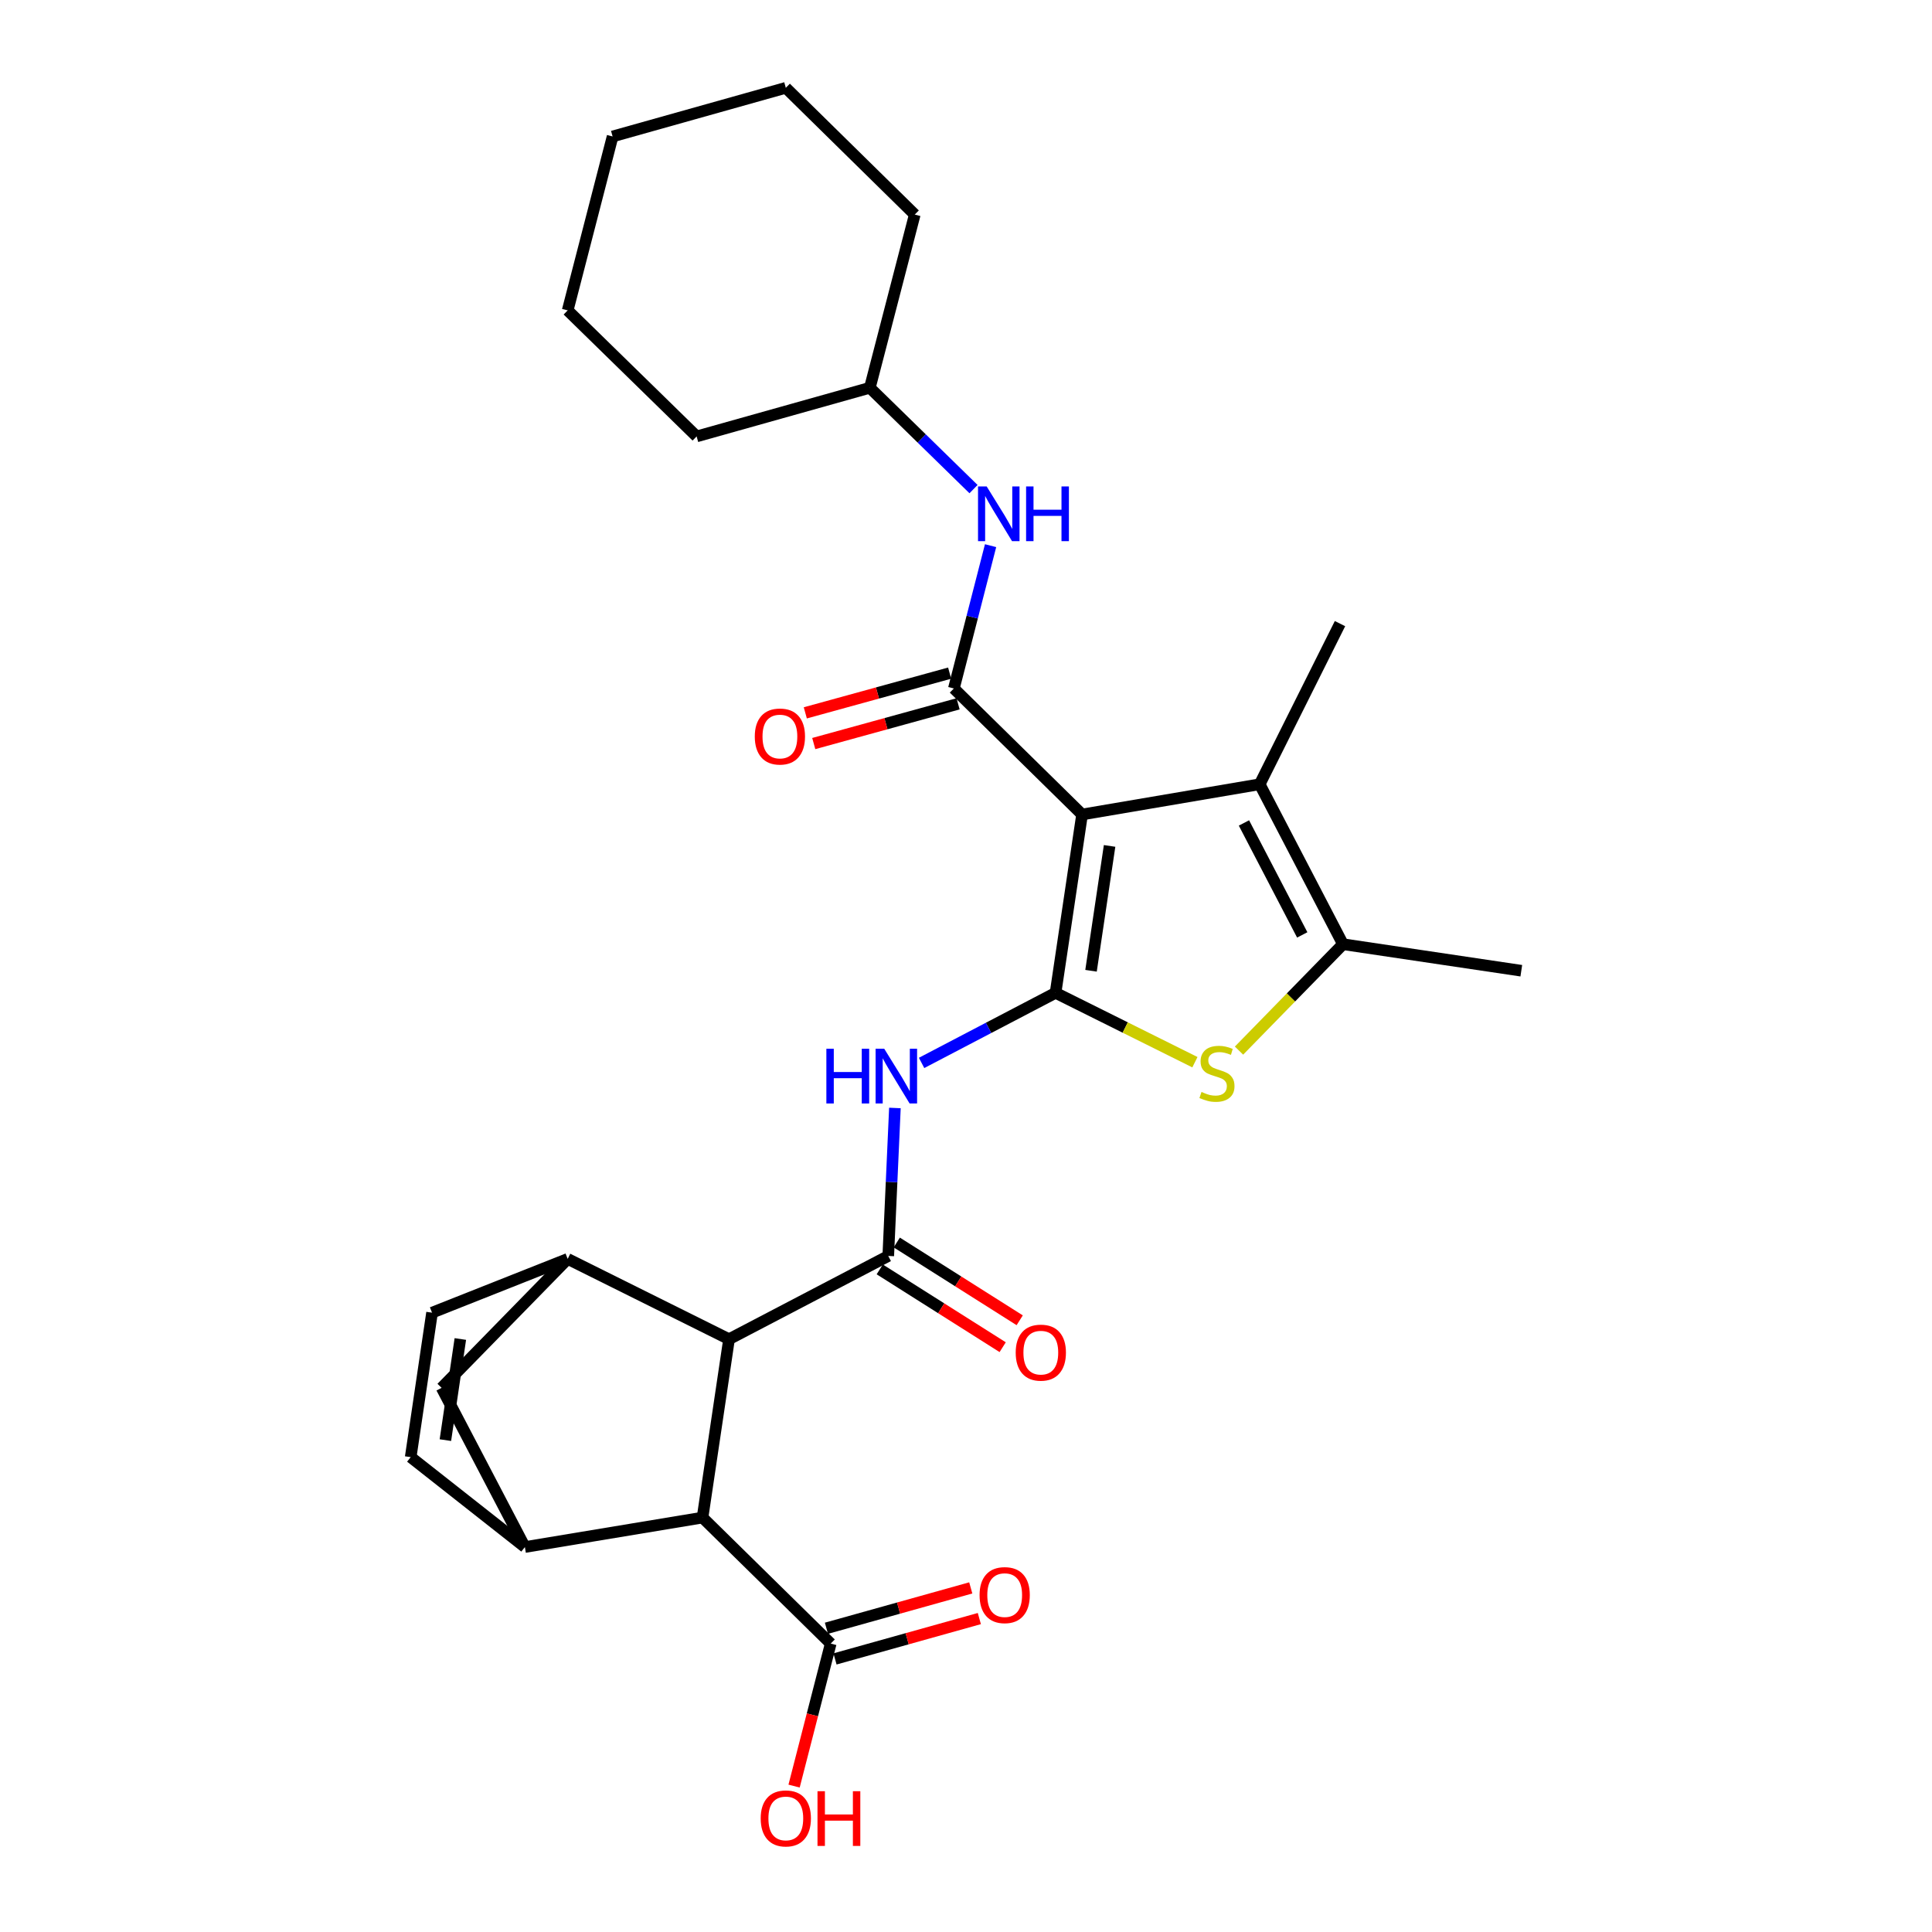 <?xml version='1.0' encoding='iso-8859-1'?>
<svg version='1.1' baseProfile='full'
              xmlns='http://www.w3.org/2000/svg'
                      xmlns:rdkit='http://www.rdkit.org/xml'
                      xmlns:xlink='http://www.w3.org/1999/xlink'
                  xml:space='preserve'
width='1000px' height='1000px' viewBox='0 0 1000 1000'>
<!-- END OF HEADER -->
<rect style='opacity:1.0;fill:#FFFFFF;stroke:none' width='1000' height='1000' x='0' y='0'> </rect>
<path class='bond-0' d='M 560.078,421.578 L 546.354,513.892' style='fill:none;fill-rule:evenodd;stroke:#000000;stroke-width:6px;stroke-linecap:butt;stroke-linejoin:miter;stroke-opacity:1' />
<path class='bond-0' d='M 574.32,437.848 L 564.713,502.468' style='fill:none;fill-rule:evenodd;stroke:#000000;stroke-width:6px;stroke-linecap:butt;stroke-linejoin:miter;stroke-opacity:1' />
<path class='bond-1' d='M 560.078,421.578 L 493.719,356.355' style='fill:none;fill-rule:evenodd;stroke:#000000;stroke-width:6px;stroke-linecap:butt;stroke-linejoin:miter;stroke-opacity:1' />
<path class='bond-5' d='M 560.078,421.578 L 652.017,405.931' style='fill:none;fill-rule:evenodd;stroke:#000000;stroke-width:6px;stroke-linecap:butt;stroke-linejoin:miter;stroke-opacity:1' />
<path class='bond-2' d='M 546.354,513.892 L 582.419,531.844' style='fill:none;fill-rule:evenodd;stroke:#000000;stroke-width:6px;stroke-linecap:butt;stroke-linejoin:miter;stroke-opacity:1' />
<path class='bond-2' d='M 582.419,531.844 L 618.484,549.795' style='fill:none;fill-rule:evenodd;stroke:#CCCC00;stroke-width:6px;stroke-linecap:butt;stroke-linejoin:miter;stroke-opacity:1' />
<path class='bond-4' d='M 546.354,513.892 L 511.682,532.027' style='fill:none;fill-rule:evenodd;stroke:#000000;stroke-width:6px;stroke-linecap:butt;stroke-linejoin:miter;stroke-opacity:1' />
<path class='bond-4' d='M 511.682,532.027 L 477.011,550.162' style='fill:none;fill-rule:evenodd;stroke:#0000FF;stroke-width:6px;stroke-linecap:butt;stroke-linejoin:miter;stroke-opacity:1' />
<path class='bond-13' d='M 493.719,356.355 L 503.222,319.397' style='fill:none;fill-rule:evenodd;stroke:#000000;stroke-width:6px;stroke-linecap:butt;stroke-linejoin:miter;stroke-opacity:1' />
<path class='bond-13' d='M 503.222,319.397 L 512.724,282.438' style='fill:none;fill-rule:evenodd;stroke:#0000FF;stroke-width:6px;stroke-linecap:butt;stroke-linejoin:miter;stroke-opacity:1' />
<path class='bond-16' d='M 491.533,348.41 L 454.178,358.692' style='fill:none;fill-rule:evenodd;stroke:#000000;stroke-width:6px;stroke-linecap:butt;stroke-linejoin:miter;stroke-opacity:1' />
<path class='bond-16' d='M 454.178,358.692 L 416.824,368.973' style='fill:none;fill-rule:evenodd;stroke:#FF0000;stroke-width:6px;stroke-linecap:butt;stroke-linejoin:miter;stroke-opacity:1' />
<path class='bond-16' d='M 495.906,364.299 L 458.552,374.581' style='fill:none;fill-rule:evenodd;stroke:#000000;stroke-width:6px;stroke-linecap:butt;stroke-linejoin:miter;stroke-opacity:1' />
<path class='bond-16' d='M 458.552,374.581 L 421.197,384.862' style='fill:none;fill-rule:evenodd;stroke:#FF0000;stroke-width:6px;stroke-linecap:butt;stroke-linejoin:miter;stroke-opacity:1' />
<path class='bond-28' d='M 641.311,543.794 L 668.216,516.254' style='fill:none;fill-rule:evenodd;stroke:#CCCC00;stroke-width:6px;stroke-linecap:butt;stroke-linejoin:miter;stroke-opacity:1' />
<path class='bond-28' d='M 668.216,516.254 L 695.121,488.715' style='fill:none;fill-rule:evenodd;stroke:#000000;stroke-width:6px;stroke-linecap:butt;stroke-linejoin:miter;stroke-opacity:1' />
<path class='bond-3' d='M 459.762,650.079 L 461.483,611.782' style='fill:none;fill-rule:evenodd;stroke:#000000;stroke-width:6px;stroke-linecap:butt;stroke-linejoin:miter;stroke-opacity:1' />
<path class='bond-3' d='M 461.483,611.782 L 463.205,573.485' style='fill:none;fill-rule:evenodd;stroke:#0000FF;stroke-width:6px;stroke-linecap:butt;stroke-linejoin:miter;stroke-opacity:1' />
<path class='bond-7' d='M 459.762,650.079 L 377.345,693.165' style='fill:none;fill-rule:evenodd;stroke:#000000;stroke-width:6px;stroke-linecap:butt;stroke-linejoin:miter;stroke-opacity:1' />
<path class='bond-17' d='M 455.356,657.042 L 487.171,677.171' style='fill:none;fill-rule:evenodd;stroke:#000000;stroke-width:6px;stroke-linecap:butt;stroke-linejoin:miter;stroke-opacity:1' />
<path class='bond-17' d='M 487.171,677.171 L 518.986,697.3' style='fill:none;fill-rule:evenodd;stroke:#FF0000;stroke-width:6px;stroke-linecap:butt;stroke-linejoin:miter;stroke-opacity:1' />
<path class='bond-17' d='M 464.167,643.116 L 495.982,663.245' style='fill:none;fill-rule:evenodd;stroke:#000000;stroke-width:6px;stroke-linecap:butt;stroke-linejoin:miter;stroke-opacity:1' />
<path class='bond-17' d='M 495.982,663.245 L 527.797,683.374' style='fill:none;fill-rule:evenodd;stroke:#FF0000;stroke-width:6px;stroke-linecap:butt;stroke-linejoin:miter;stroke-opacity:1' />
<path class='bond-6' d='M 652.017,405.931 L 695.121,488.715' style='fill:none;fill-rule:evenodd;stroke:#000000;stroke-width:6px;stroke-linecap:butt;stroke-linejoin:miter;stroke-opacity:1' />
<path class='bond-6' d='M 643.865,425.96 L 674.038,483.908' style='fill:none;fill-rule:evenodd;stroke:#000000;stroke-width:6px;stroke-linecap:butt;stroke-linejoin:miter;stroke-opacity:1' />
<path class='bond-21' d='M 652.017,405.931 L 693.582,322.782' style='fill:none;fill-rule:evenodd;stroke:#000000;stroke-width:6px;stroke-linecap:butt;stroke-linejoin:miter;stroke-opacity:1' />
<path class='bond-22' d='M 695.121,488.715 L 787.426,502.448' style='fill:none;fill-rule:evenodd;stroke:#000000;stroke-width:6px;stroke-linecap:butt;stroke-linejoin:miter;stroke-opacity:1' />
<path class='bond-8' d='M 377.345,693.165 L 293.829,651.608' style='fill:none;fill-rule:evenodd;stroke:#000000;stroke-width:6px;stroke-linecap:butt;stroke-linejoin:miter;stroke-opacity:1' />
<path class='bond-10' d='M 377.345,693.165 L 363.63,785.497' style='fill:none;fill-rule:evenodd;stroke:#000000;stroke-width:6px;stroke-linecap:butt;stroke-linejoin:miter;stroke-opacity:1' />
<path class='bond-11' d='M 293.829,651.608 L 223.625,679.441' style='fill:none;fill-rule:evenodd;stroke:#000000;stroke-width:6px;stroke-linecap:butt;stroke-linejoin:miter;stroke-opacity:1' />
<path class='bond-15' d='M 293.829,651.608 L 228.578,718.342' style='fill:none;fill-rule:evenodd;stroke:#000000;stroke-width:6px;stroke-linecap:butt;stroke-linejoin:miter;stroke-opacity:1' />
<path class='bond-9' d='M 271.682,800.75 L 363.63,785.497' style='fill:none;fill-rule:evenodd;stroke:#000000;stroke-width:6px;stroke-linecap:butt;stroke-linejoin:miter;stroke-opacity:1' />
<path class='bond-30' d='M 271.682,800.75 L 228.578,718.342' style='fill:none;fill-rule:evenodd;stroke:#000000;stroke-width:6px;stroke-linecap:butt;stroke-linejoin:miter;stroke-opacity:1' />
<path class='bond-31' d='M 271.682,800.75 L 212.574,754.213' style='fill:none;fill-rule:evenodd;stroke:#000000;stroke-width:6px;stroke-linecap:butt;stroke-linejoin:miter;stroke-opacity:1' />
<path class='bond-14' d='M 363.63,785.497 L 429.979,850.72' style='fill:none;fill-rule:evenodd;stroke:#000000;stroke-width:6px;stroke-linecap:butt;stroke-linejoin:miter;stroke-opacity:1' />
<path class='bond-12' d='M 223.625,679.441 L 212.574,754.213' style='fill:none;fill-rule:evenodd;stroke:#000000;stroke-width:6px;stroke-linecap:butt;stroke-linejoin:miter;stroke-opacity:1' />
<path class='bond-12' d='M 238.27,693.066 L 230.535,745.406' style='fill:none;fill-rule:evenodd;stroke:#000000;stroke-width:6px;stroke-linecap:butt;stroke-linejoin:miter;stroke-opacity:1' />
<path class='bond-20' d='M 503.892,253.166 L 477.062,226.939' style='fill:none;fill-rule:evenodd;stroke:#0000FF;stroke-width:6px;stroke-linecap:butt;stroke-linejoin:miter;stroke-opacity:1' />
<path class='bond-20' d='M 477.062,226.939 L 450.231,200.712' style='fill:none;fill-rule:evenodd;stroke:#000000;stroke-width:6px;stroke-linecap:butt;stroke-linejoin:miter;stroke-opacity:1' />
<path class='bond-18' d='M 432.198,858.656 L 469.551,848.211' style='fill:none;fill-rule:evenodd;stroke:#000000;stroke-width:6px;stroke-linecap:butt;stroke-linejoin:miter;stroke-opacity:1' />
<path class='bond-18' d='M 469.551,848.211 L 506.904,837.767' style='fill:none;fill-rule:evenodd;stroke:#FF0000;stroke-width:6px;stroke-linecap:butt;stroke-linejoin:miter;stroke-opacity:1' />
<path class='bond-18' d='M 427.76,842.785 L 465.114,832.34' style='fill:none;fill-rule:evenodd;stroke:#000000;stroke-width:6px;stroke-linecap:butt;stroke-linejoin:miter;stroke-opacity:1' />
<path class='bond-18' d='M 465.114,832.34 L 502.467,821.896' style='fill:none;fill-rule:evenodd;stroke:#FF0000;stroke-width:6px;stroke-linecap:butt;stroke-linejoin:miter;stroke-opacity:1' />
<path class='bond-19' d='M 429.979,850.72 L 420.497,887.598' style='fill:none;fill-rule:evenodd;stroke:#000000;stroke-width:6px;stroke-linecap:butt;stroke-linejoin:miter;stroke-opacity:1' />
<path class='bond-19' d='M 420.497,887.598 L 411.016,924.476' style='fill:none;fill-rule:evenodd;stroke:#FF0000;stroke-width:6px;stroke-linecap:butt;stroke-linejoin:miter;stroke-opacity:1' />
<path class='bond-23' d='M 450.231,200.712 L 360.572,225.89' style='fill:none;fill-rule:evenodd;stroke:#000000;stroke-width:6px;stroke-linecap:butt;stroke-linejoin:miter;stroke-opacity:1' />
<path class='bond-24' d='M 450.231,200.712 L 473.477,111.062' style='fill:none;fill-rule:evenodd;stroke:#000000;stroke-width:6px;stroke-linecap:butt;stroke-linejoin:miter;stroke-opacity:1' />
<path class='bond-26' d='M 360.572,225.89 L 293.829,160.657' style='fill:none;fill-rule:evenodd;stroke:#000000;stroke-width:6px;stroke-linecap:butt;stroke-linejoin:miter;stroke-opacity:1' />
<path class='bond-25' d='M 473.477,111.062 L 406.734,45.455' style='fill:none;fill-rule:evenodd;stroke:#000000;stroke-width:6px;stroke-linecap:butt;stroke-linejoin:miter;stroke-opacity:1' />
<path class='bond-27' d='M 406.734,45.455 L 317.084,70.632' style='fill:none;fill-rule:evenodd;stroke:#000000;stroke-width:6px;stroke-linecap:butt;stroke-linejoin:miter;stroke-opacity:1' />
<path class='bond-29' d='M 293.829,160.657 L 317.084,70.632' style='fill:none;fill-rule:evenodd;stroke:#000000;stroke-width:6px;stroke-linecap:butt;stroke-linejoin:miter;stroke-opacity:1' />
<path  class='atom-3' d='M 621.897 565.196
Q 622.217 565.316, 623.537 565.876
Q 624.857 566.436, 626.297 566.796
Q 627.777 567.116, 629.217 567.116
Q 631.897 567.116, 633.457 565.836
Q 635.017 564.516, 635.017 562.236
Q 635.017 560.676, 634.217 559.716
Q 633.457 558.756, 632.257 558.236
Q 631.057 557.716, 629.057 557.116
Q 626.537 556.356, 625.017 555.636
Q 623.537 554.916, 622.457 553.396
Q 621.417 551.876, 621.417 549.316
Q 621.417 545.756, 623.817 543.556
Q 626.257 541.356, 631.057 541.356
Q 634.337 541.356, 638.057 542.916
L 637.137 545.996
Q 633.737 544.596, 631.177 544.596
Q 628.417 544.596, 626.897 545.756
Q 625.377 546.876, 625.417 548.836
Q 625.417 550.356, 626.177 551.276
Q 626.977 552.196, 628.097 552.716
Q 629.257 553.236, 631.177 553.836
Q 633.737 554.636, 635.257 555.436
Q 636.777 556.236, 637.857 557.876
Q 638.977 559.476, 638.977 562.236
Q 638.977 566.156, 636.337 568.276
Q 633.737 570.356, 629.377 570.356
Q 626.857 570.356, 624.937 569.796
Q 623.057 569.276, 620.817 568.356
L 621.897 565.196
' fill='#CCCC00'/>
<path  class='atom-5' d='M 427.726 542.836
L 431.566 542.836
L 431.566 554.876
L 446.046 554.876
L 446.046 542.836
L 449.886 542.836
L 449.886 571.156
L 446.046 571.156
L 446.046 558.076
L 431.566 558.076
L 431.566 571.156
L 427.726 571.156
L 427.726 542.836
' fill='#0000FF'/>
<path  class='atom-5' d='M 457.686 542.836
L 466.966 557.836
Q 467.886 559.316, 469.366 561.996
Q 470.846 564.676, 470.926 564.836
L 470.926 542.836
L 474.686 542.836
L 474.686 571.156
L 470.806 571.156
L 460.846 554.756
Q 459.686 552.836, 458.446 550.636
Q 457.246 548.436, 456.886 547.756
L 456.886 571.156
L 453.206 571.156
L 453.206 542.836
L 457.686 542.836
' fill='#0000FF'/>
<path  class='atom-14' d='M 510.705 251.785
L 519.985 266.785
Q 520.905 268.265, 522.385 270.945
Q 523.865 273.625, 523.945 273.785
L 523.945 251.785
L 527.705 251.785
L 527.705 280.105
L 523.825 280.105
L 513.865 263.705
Q 512.705 261.785, 511.465 259.585
Q 510.265 257.385, 509.905 256.705
L 509.905 280.105
L 506.225 280.105
L 506.225 251.785
L 510.705 251.785
' fill='#0000FF'/>
<path  class='atom-14' d='M 531.105 251.785
L 534.945 251.785
L 534.945 263.825
L 549.425 263.825
L 549.425 251.785
L 553.265 251.785
L 553.265 280.105
L 549.425 280.105
L 549.425 267.025
L 534.945 267.025
L 534.945 280.105
L 531.105 280.105
L 531.105 251.785
' fill='#0000FF'/>
<path  class='atom-17' d='M 390.676 381.218
Q 390.676 374.418, 394.036 370.618
Q 397.396 366.818, 403.676 366.818
Q 409.956 366.818, 413.316 370.618
Q 416.676 374.418, 416.676 381.218
Q 416.676 388.098, 413.276 392.018
Q 409.876 395.898, 403.676 395.898
Q 397.436 395.898, 394.036 392.018
Q 390.676 388.138, 390.676 381.218
M 403.676 392.698
Q 407.996 392.698, 410.316 389.818
Q 412.676 386.898, 412.676 381.218
Q 412.676 375.658, 410.316 372.858
Q 407.996 370.018, 403.676 370.018
Q 399.356 370.018, 396.996 372.818
Q 394.676 375.618, 394.676 381.218
Q 394.676 386.938, 396.996 389.818
Q 399.356 392.698, 403.676 392.698
' fill='#FF0000'/>
<path  class='atom-18' d='M 525.727 700.12
Q 525.727 693.32, 529.087 689.52
Q 532.447 685.72, 538.727 685.72
Q 545.007 685.72, 548.367 689.52
Q 551.727 693.32, 551.727 700.12
Q 551.727 707, 548.327 710.92
Q 544.927 714.8, 538.727 714.8
Q 532.487 714.8, 529.087 710.92
Q 525.727 707.04, 525.727 700.12
M 538.727 711.6
Q 543.047 711.6, 545.367 708.72
Q 547.727 705.8, 547.727 700.12
Q 547.727 694.56, 545.367 691.76
Q 543.047 688.92, 538.727 688.92
Q 534.407 688.92, 532.047 691.72
Q 529.727 694.52, 529.727 700.12
Q 529.727 705.84, 532.047 708.72
Q 534.407 711.6, 538.727 711.6
' fill='#FF0000'/>
<path  class='atom-19' d='M 507.023 825.623
Q 507.023 818.823, 510.383 815.023
Q 513.743 811.223, 520.023 811.223
Q 526.303 811.223, 529.663 815.023
Q 533.023 818.823, 533.023 825.623
Q 533.023 832.503, 529.623 836.423
Q 526.223 840.303, 520.023 840.303
Q 513.783 840.303, 510.383 836.423
Q 507.023 832.543, 507.023 825.623
M 520.023 837.103
Q 524.343 837.103, 526.663 834.223
Q 529.023 831.303, 529.023 825.623
Q 529.023 820.063, 526.663 817.263
Q 524.343 814.423, 520.023 814.423
Q 515.703 814.423, 513.343 817.223
Q 511.023 820.023, 511.023 825.623
Q 511.023 831.343, 513.343 834.223
Q 515.703 837.103, 520.023 837.103
' fill='#FF0000'/>
<path  class='atom-20' d='M 393.734 941.21
Q 393.734 934.41, 397.094 930.61
Q 400.454 926.81, 406.734 926.81
Q 413.014 926.81, 416.374 930.61
Q 419.734 934.41, 419.734 941.21
Q 419.734 948.09, 416.334 952.01
Q 412.934 955.89, 406.734 955.89
Q 400.494 955.89, 397.094 952.01
Q 393.734 948.13, 393.734 941.21
M 406.734 952.69
Q 411.054 952.69, 413.374 949.81
Q 415.734 946.89, 415.734 941.21
Q 415.734 935.65, 413.374 932.85
Q 411.054 930.01, 406.734 930.01
Q 402.414 930.01, 400.054 932.81
Q 397.734 935.61, 397.734 941.21
Q 397.734 946.93, 400.054 949.81
Q 402.414 952.69, 406.734 952.69
' fill='#FF0000'/>
<path  class='atom-20' d='M 423.134 927.13
L 426.974 927.13
L 426.974 939.17
L 441.454 939.17
L 441.454 927.13
L 445.294 927.13
L 445.294 955.45
L 441.454 955.45
L 441.454 942.37
L 426.974 942.37
L 426.974 955.45
L 423.134 955.45
L 423.134 927.13
' fill='#FF0000'/>
</svg>
